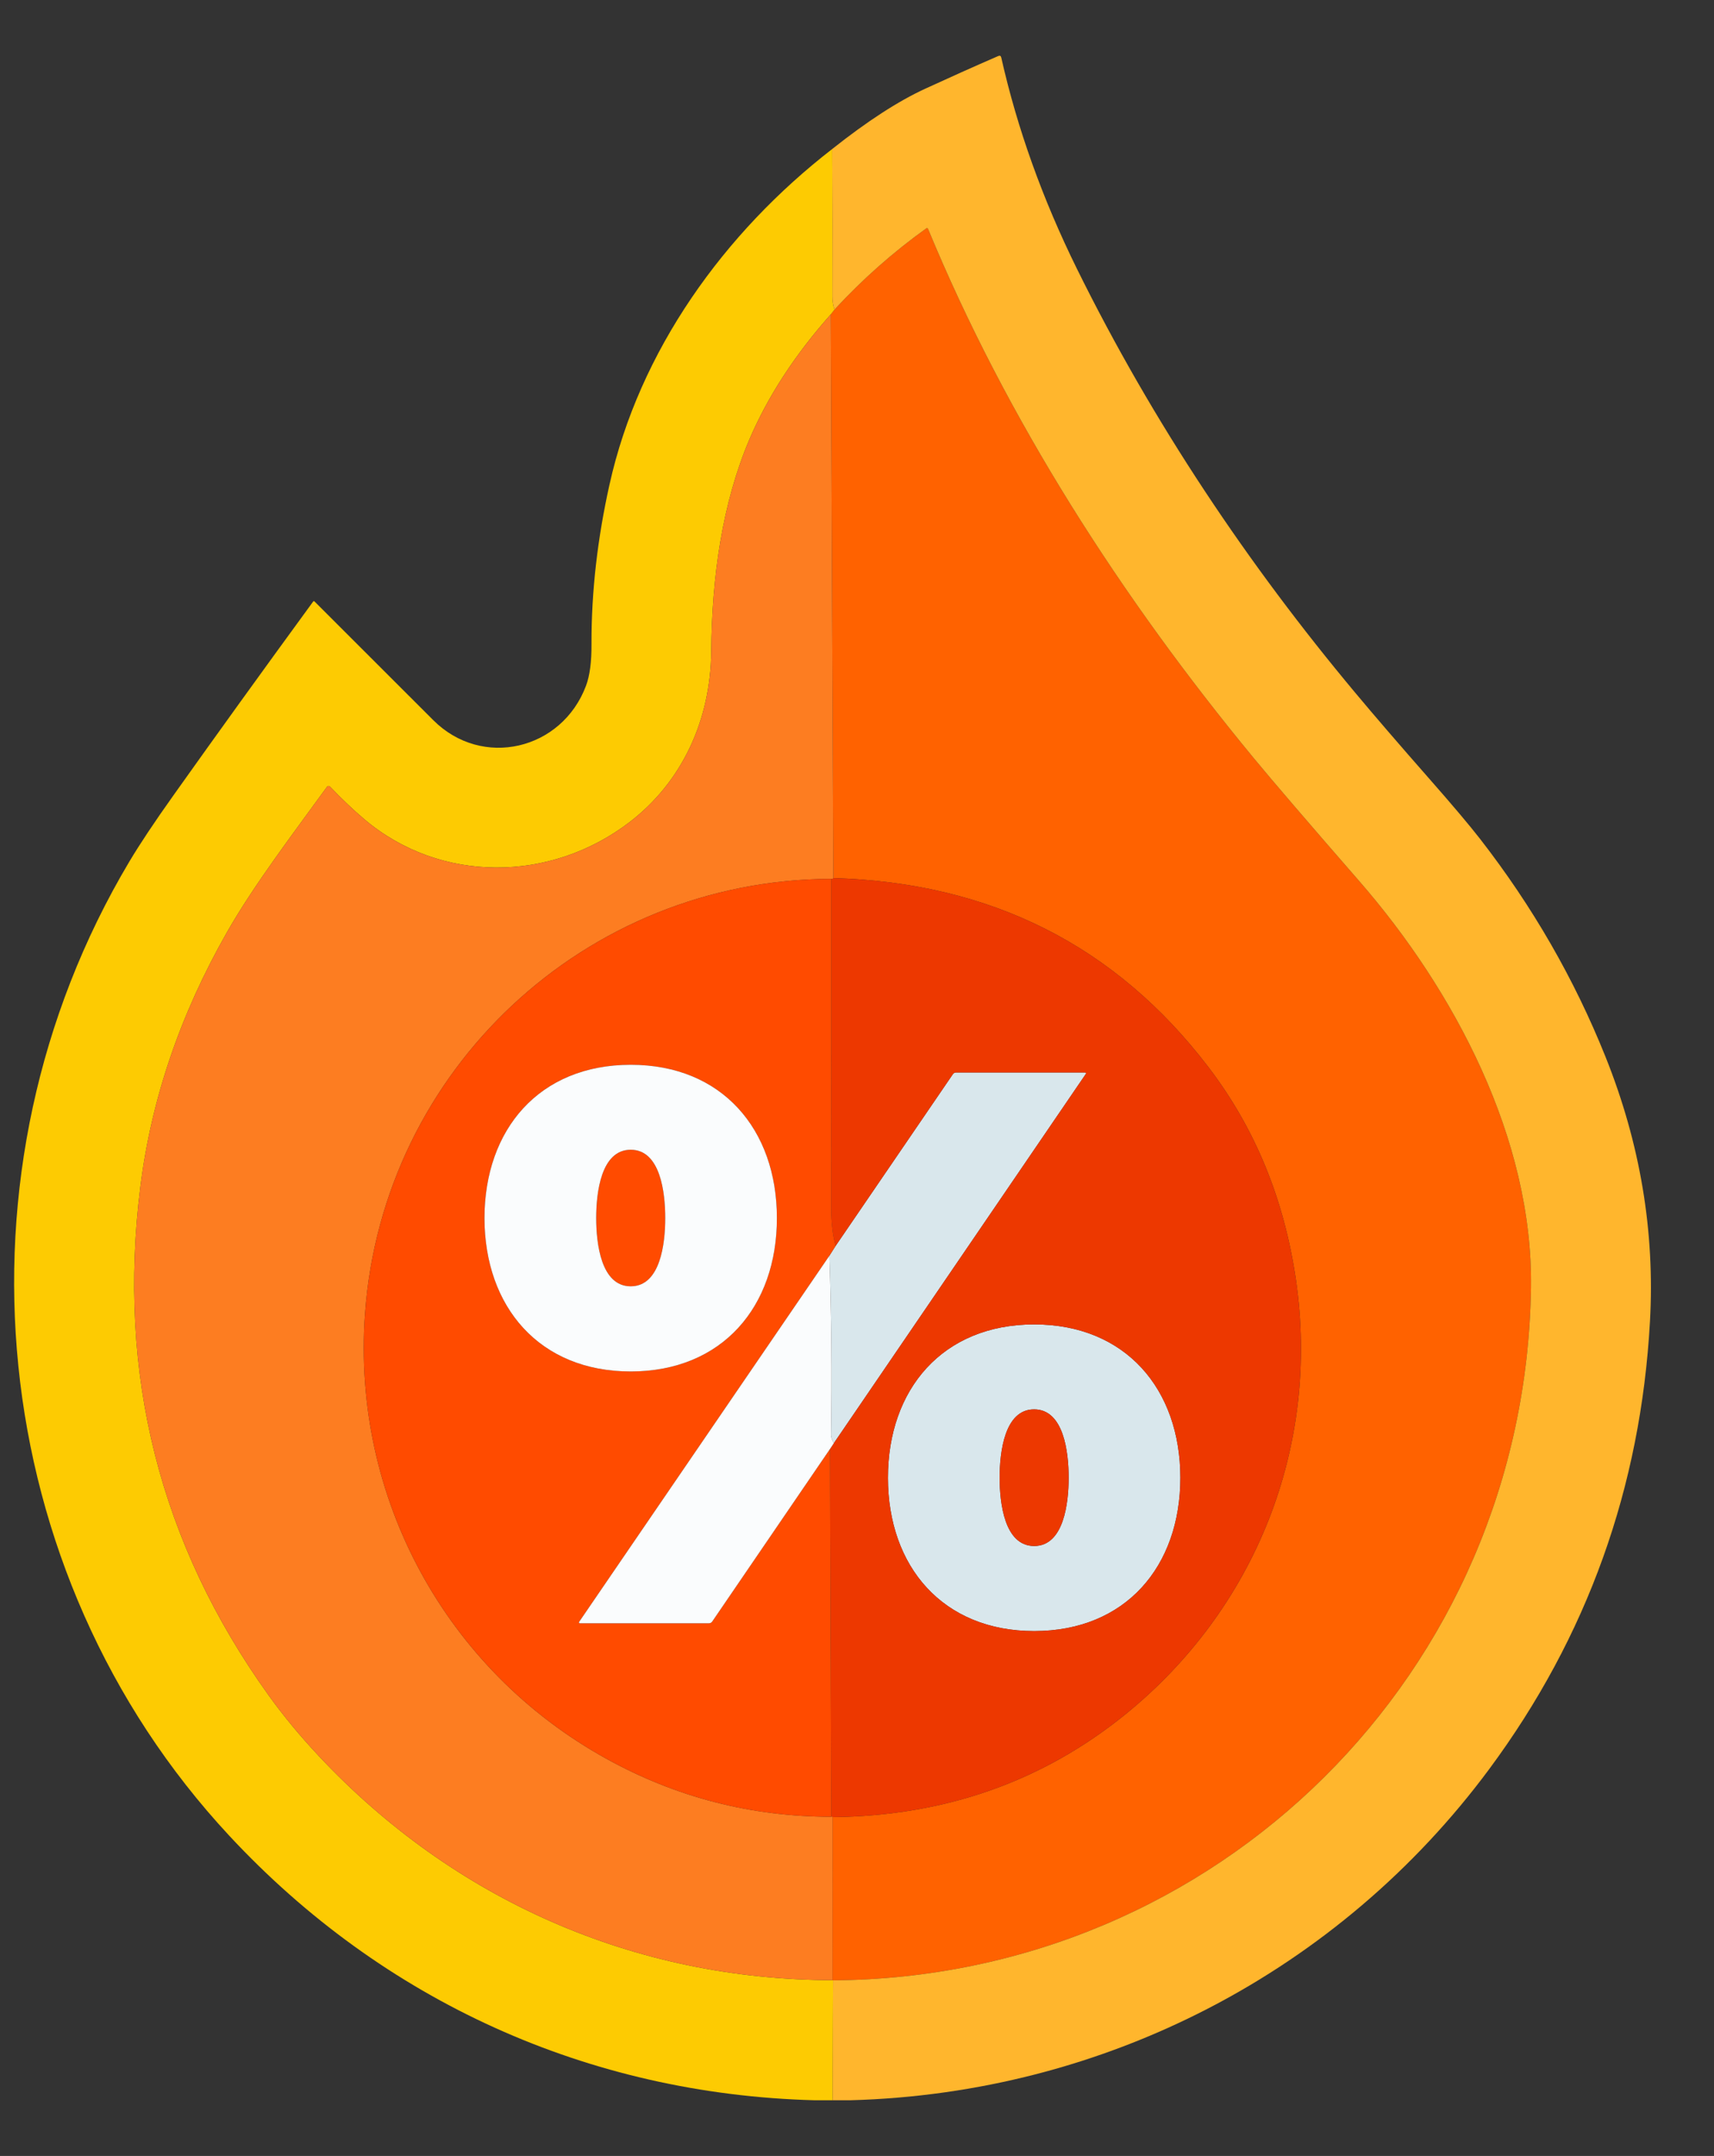 <?xml version="1.0" encoding="UTF-8"?>
<!DOCTYPE svg PUBLIC "-//W3C//DTD SVG 1.1//EN" "http://www.w3.org/Graphics/SVG/1.1/DTD/svg11.dtd">
<!-- Creator: CorelDRAW -->
<svg xmlns="http://www.w3.org/2000/svg" xml:space="preserve" width="2.963mm" height="3.725mm" version="1.1" style="shape-rendering:geometricPrecision; text-rendering:geometricPrecision; image-rendering:optimizeQuality; fill-rule:evenodd; clip-rule:evenodd"
viewBox="0 0 296.32 372.52"
 xmlns:xlink="http://www.w3.org/1999/xlink"
 xmlns:xodm="http://www.corel.com/coreldraw/odm/2003">
 <rect x="0" y="0" width="296.32" height="372.52" fill="#333333" stroke="none"/>
 <defs>
  <style type="text/css">
   <![CDATA[
    .fil2 {fill:#D9E7EC;fill-rule:nonzero}
    .fil3 {fill:#ED3800;fill-rule:nonzero}
    .fil7 {fill:#FAFCFD;fill-rule:nonzero}
    .fil5 {fill:#FD7D21;fill-rule:nonzero}
    .fil1 {fill:#FDCB02;fill-rule:nonzero}
    .fil6 {fill:#FF4B00;fill-rule:nonzero}
    .fil0 {fill:#FF6200;fill-rule:nonzero}
    .fil4 {fill:#FFB62D;fill-rule:nonzero}
   ]]>
  </style>
 </defs>
 <g id="Layer_x0020_1">
  <g id="_1825652010912">
   <path class="fil0" d="M144.02 342.18c-0.04,-0.01 -0.08,-0.02 -0.11,-0.03l0.01 -28.17c19.41,-0.21 36.29,-6.14 50.65,-17.77 22.48,-18.23 33.69,-46.28 29.47,-75.11 -2.04,-13.94 -7.08,-26.18 -15.13,-36.72 -16.03,-20.99 -37.64,-31.87 -64.84,-32.66l-0.44 -97.41 0.64 -0.82c4.84,-5.24 10.13,-9.92 15.88,-14.04 0.03,-0.02 0.07,-0.04 0.11,-0.04 0.07,0 0.14,0.05 0.17,0.11 13.65,33.03 33.5,63.83 56.3,91.45 3.43,4.15 9.51,11.23 18.23,21.24 16.43,18.85 30.09,44.59 29.72,70.27 -0.95,66.49 -54.21,119.25 -120.66,119.7z"/>
   <path class="fil1" d="M143.88 25.74c0.05,8.6 0.06,17.1 0.03,25.5 -0.01,0.75 0.11,1.5 0.36,2.25l-0.64 0.82c-6.21,6.99 -10.9,14.2 -14.07,21.62 -4.69,11 -6.49,23.7 -6.6,36.6 -0.11,11.86 -5,22.52 -14.08,29.49 -13.7,10.52 -32.76,10.65 -45.9,-0.47 -1.83,-1.54 -3.81,-3.42 -5.94,-5.64 -0.06,-0.07 -0.15,-0.1 -0.24,-0.1 -0.1,0 -0.2,0.05 -0.26,0.13 -5.78,7.97 -12.66,16.99 -17.3,25.14 -8.09,14.2 -13.08,28.85 -14.97,43.95 -4.06,32.35 3.34,61.66 22.18,87.91 2.51,3.5 5.4,6.99 8.67,10.48 23.33,24.88 54.62,38.66 88.79,38.73 0.03,0.01 0.07,0.02 0.11,0.03l-0.07 20.72 -3.12 0c-39.08,-1.03 -74.64,-17.15 -101.22,-45.74 -42.29,-45.47 -49.12,-114.79 -17.26,-168.27 1.8,-3.02 4.35,-6.85 7.66,-11.5 7.32,-10.3 15.36,-21.45 24.12,-33.44 0.08,-0.1 0.16,-0.11 0.25,-0.02 13.44,13.43 20.27,20.26 20.5,20.48 8.48,8.5 22.27,5.18 26.43,-5.92 0.65,-1.73 0.97,-4.13 0.95,-7.2 -0.03,-9.19 1.07,-18.39 3.1,-27.51 5.14,-23.19 19.84,-43.57 38.52,-58.04z"/>
   <g>
    <path class="fil2" d="M144.16 249.36c-0.27,-0.48 -0.5,-0.93 -0.49,-1.5 0.17,-10 0.07,-20.29 -0.28,-30.89l1.07 -1.69 20.27 -29.67c0.14,-0.2 0.32,-0.3 0.56,-0.3l22.3 0c0,0 0,0 0,0 0.09,0 0.16,0.07 0.16,0.16 0,0.03 -0.01,0.06 -0.03,0.09l-43.56 63.8z"/>
    <path class="fil2" d="M153.51 255.36c-0.01,-15.3 9.44,-26.5 25.26,-26.52 15.82,0 25.28,11.18 25.29,26.48 0.01,15.3 -9.43,26.5 -25.25,26.51 -15.82,0.01 -25.29,-11.17 -25.3,-26.47zm19.31 -0.03c0,4.37 0.83,11.8 5.97,11.8 5.13,0 5.96,-7.43 5.96,-11.8 0,-4.38 -0.83,-11.81 -5.97,-11.81 -5.13,0 -5.96,7.43 -5.96,11.81z"/>
   </g>
   <g>
    <path class="fil3" d="M144.07 151.72c27.2,0.79 48.81,11.67 64.84,32.66 8.05,10.54 13.09,22.78 15.13,36.72 4.22,28.83 -6.99,56.88 -29.47,75.11 -14.36,11.63 -31.24,17.56 -50.65,17.77 -0.14,-0.18 -0.21,-0.2 -0.21,-0.06l-0.22 -63.55 0.67 -1.01 43.56 -63.8c0.02,-0.03 0.03,-0.06 0.03,-0.09 0,-0.09 -0.07,-0.16 -0.16,-0.16 0,0 0,0 0,0l-22.3 0c-0.24,0 -0.42,0.1 -0.56,0.3l-20.27 29.67c-0.51,-1.9 -0.77,-4.12 -0.77,-6.66 0,-18.88 0.01,-37.8 0.02,-56.77 0.17,0.03 0.29,-0.01 0.36,-0.13zm9.44 103.64c0.01,15.3 9.48,26.48 25.3,26.47 15.82,-0.01 25.26,-11.21 25.25,-26.51 -0.01,-15.3 -9.47,-26.48 -25.29,-26.48 -15.82,0.02 -25.27,11.22 -25.26,26.52z"/>
    <path class="fil3" d="M172.82 255.33c0,-4.38 0.83,-11.81 5.96,-11.81 5.14,0 5.97,7.43 5.97,11.81 0,4.37 -0.83,11.8 -5.96,11.8 -5.14,0 -5.97,-7.43 -5.97,-11.8z"/>
   </g>
   <path class="fil4" d="M147.03 362.9l-3.08 0 0.07 -20.72c66.45,-0.45 119.71,-53.21 120.66,-119.7 0.37,-25.68 -13.29,-51.42 -29.72,-70.27 -8.72,-10.01 -14.8,-17.09 -18.23,-21.24 -22.8,-27.62 -42.65,-58.42 -56.3,-91.45 -0.03,-0.06 -0.1,-0.11 -0.17,-0.11 -0.04,0 -0.08,0.02 -0.11,0.04 -5.75,4.12 -11.04,8.8 -15.88,14.04 -0.25,-0.75 -0.37,-1.5 -0.36,-2.25 0.03,-8.4 0.02,-16.9 -0.03,-25.5 6.04,-4.79 11.39,-8.26 16.07,-10.41 4.22,-1.94 8.43,-3.83 12.63,-5.65 0.28,-0.12 0.45,-0.04 0.52,0.26 2.77,12.28 7.14,24.46 13.1,36.54 13.17,26.67 29.66,51.17 48.09,73.21 3.28,3.93 7.58,8.92 12.89,14.96 3.96,4.5 6.85,7.93 8.69,10.29 9.07,11.66 16.3,24.21 21.69,37.65 5.99,14.93 8.56,30.18 7.69,45.74 -1.59,28.7 -10.85,54.48 -27.77,77.32 -25.96,35.03 -66.46,56.05 -110.45,57.25z"/>
   <path class="fil5" d="M143.63 54.31l0.44 97.41c-0.07,0.12 -0.19,0.16 -0.36,0.13 -42.57,0.16 -77.57,33.01 -80.61,75.16 -2.29,31.71 13.97,61.56 41.77,76.9 12.02,6.64 24.97,9.98 38.84,10.01 0,-0.14 0.07,-0.12 0.21,0.06l-0.01 28.17c-34.17,-0.07 -65.46,-13.85 -88.79,-38.73 -3.27,-3.49 -6.16,-6.98 -8.67,-10.48 -18.84,-26.25 -26.24,-55.56 -22.18,-87.91 1.89,-15.1 6.88,-29.75 14.97,-43.95 4.64,-8.15 11.52,-17.17 17.3,-25.14 0.06,-0.08 0.16,-0.13 0.26,-0.13 0.09,0 0.18,0.03 0.24,0.1 2.13,2.22 4.11,4.1 5.94,5.64 13.14,11.12 32.2,10.99 45.9,0.47 9.08,-6.97 13.97,-17.63 14.08,-29.49 0.11,-12.9 1.91,-25.6 6.6,-36.6 3.17,-7.42 7.86,-14.63 14.07,-21.62z"/>
   <g>
    <path class="fil6" d="M143.71 151.85c-0.01,18.97 -0.02,37.89 -0.02,56.77 0,2.54 0.26,4.76 0.77,6.66l-1.07 1.69 -43.27 63.27c-0.02,0.03 -0.03,0.06 -0.03,0.09 0,0.08 0.06,0.15 0.15,0.15 0,0 0,0 0,0l22.31 0c0.25,0 0.44,-0.1 0.58,-0.3l20.36 -29.81 0.22 63.55c-13.87,-0.03 -26.82,-3.37 -38.84,-10.01 -27.8,-15.34 -44.06,-45.19 -41.77,-76.9 3.04,-42.15 38.04,-75 80.61,-75.16zm-59.95 58.64c0.02,15.3 9.48,26.49 25.3,26.48 15.82,-0.02 25.27,-11.22 25.25,-26.52 0,-15.29 -9.47,-26.48 -25.29,-26.47 -15.82,0.01 -25.26,11.21 -25.26,26.51z"/>
    <path class="fil6" d="M109.04 198.66c5.14,0 5.97,7.42 5.97,11.8 0,4.38 -0.83,11.8 -5.97,11.8 -5.14,0 -5.97,-7.42 -5.97,-11.8 0,-4.38 0.83,-11.8 5.97,-11.8z"/>
   </g>
   <g>
    <path class="fil7" d="M109.02 183.98c15.82,-0.01 25.29,11.18 25.29,26.47 0.02,15.3 -9.43,26.5 -25.25,26.52 -15.82,0.01 -25.28,-11.18 -25.3,-26.48 0,-15.3 9.44,-26.5 25.26,-26.51zm-5.95 26.48c0,4.38 0.83,11.8 5.97,11.8 5.14,0 5.97,-7.42 5.97,-11.8 0,-4.38 -0.83,-11.8 -5.97,-11.8 -5.14,0 -5.97,7.42 -5.97,11.8z"/>
    <path class="fil7" d="M143.39 216.97c0.35,10.6 0.45,20.89 0.28,30.89 -0.01,0.57 0.22,1.02 0.49,1.5l-0.67 1.01 -20.36 29.81c-0.14,0.2 -0.33,0.3 -0.58,0.3l-22.31 0c0,0 0,0 0,0 -0.09,0 -0.15,-0.07 -0.15,-0.15 0,-0.03 0.01,-0.06 0.03,-0.09l43.27 -63.27z"/>
   </g>
  </g>
 </g>
</svg>
